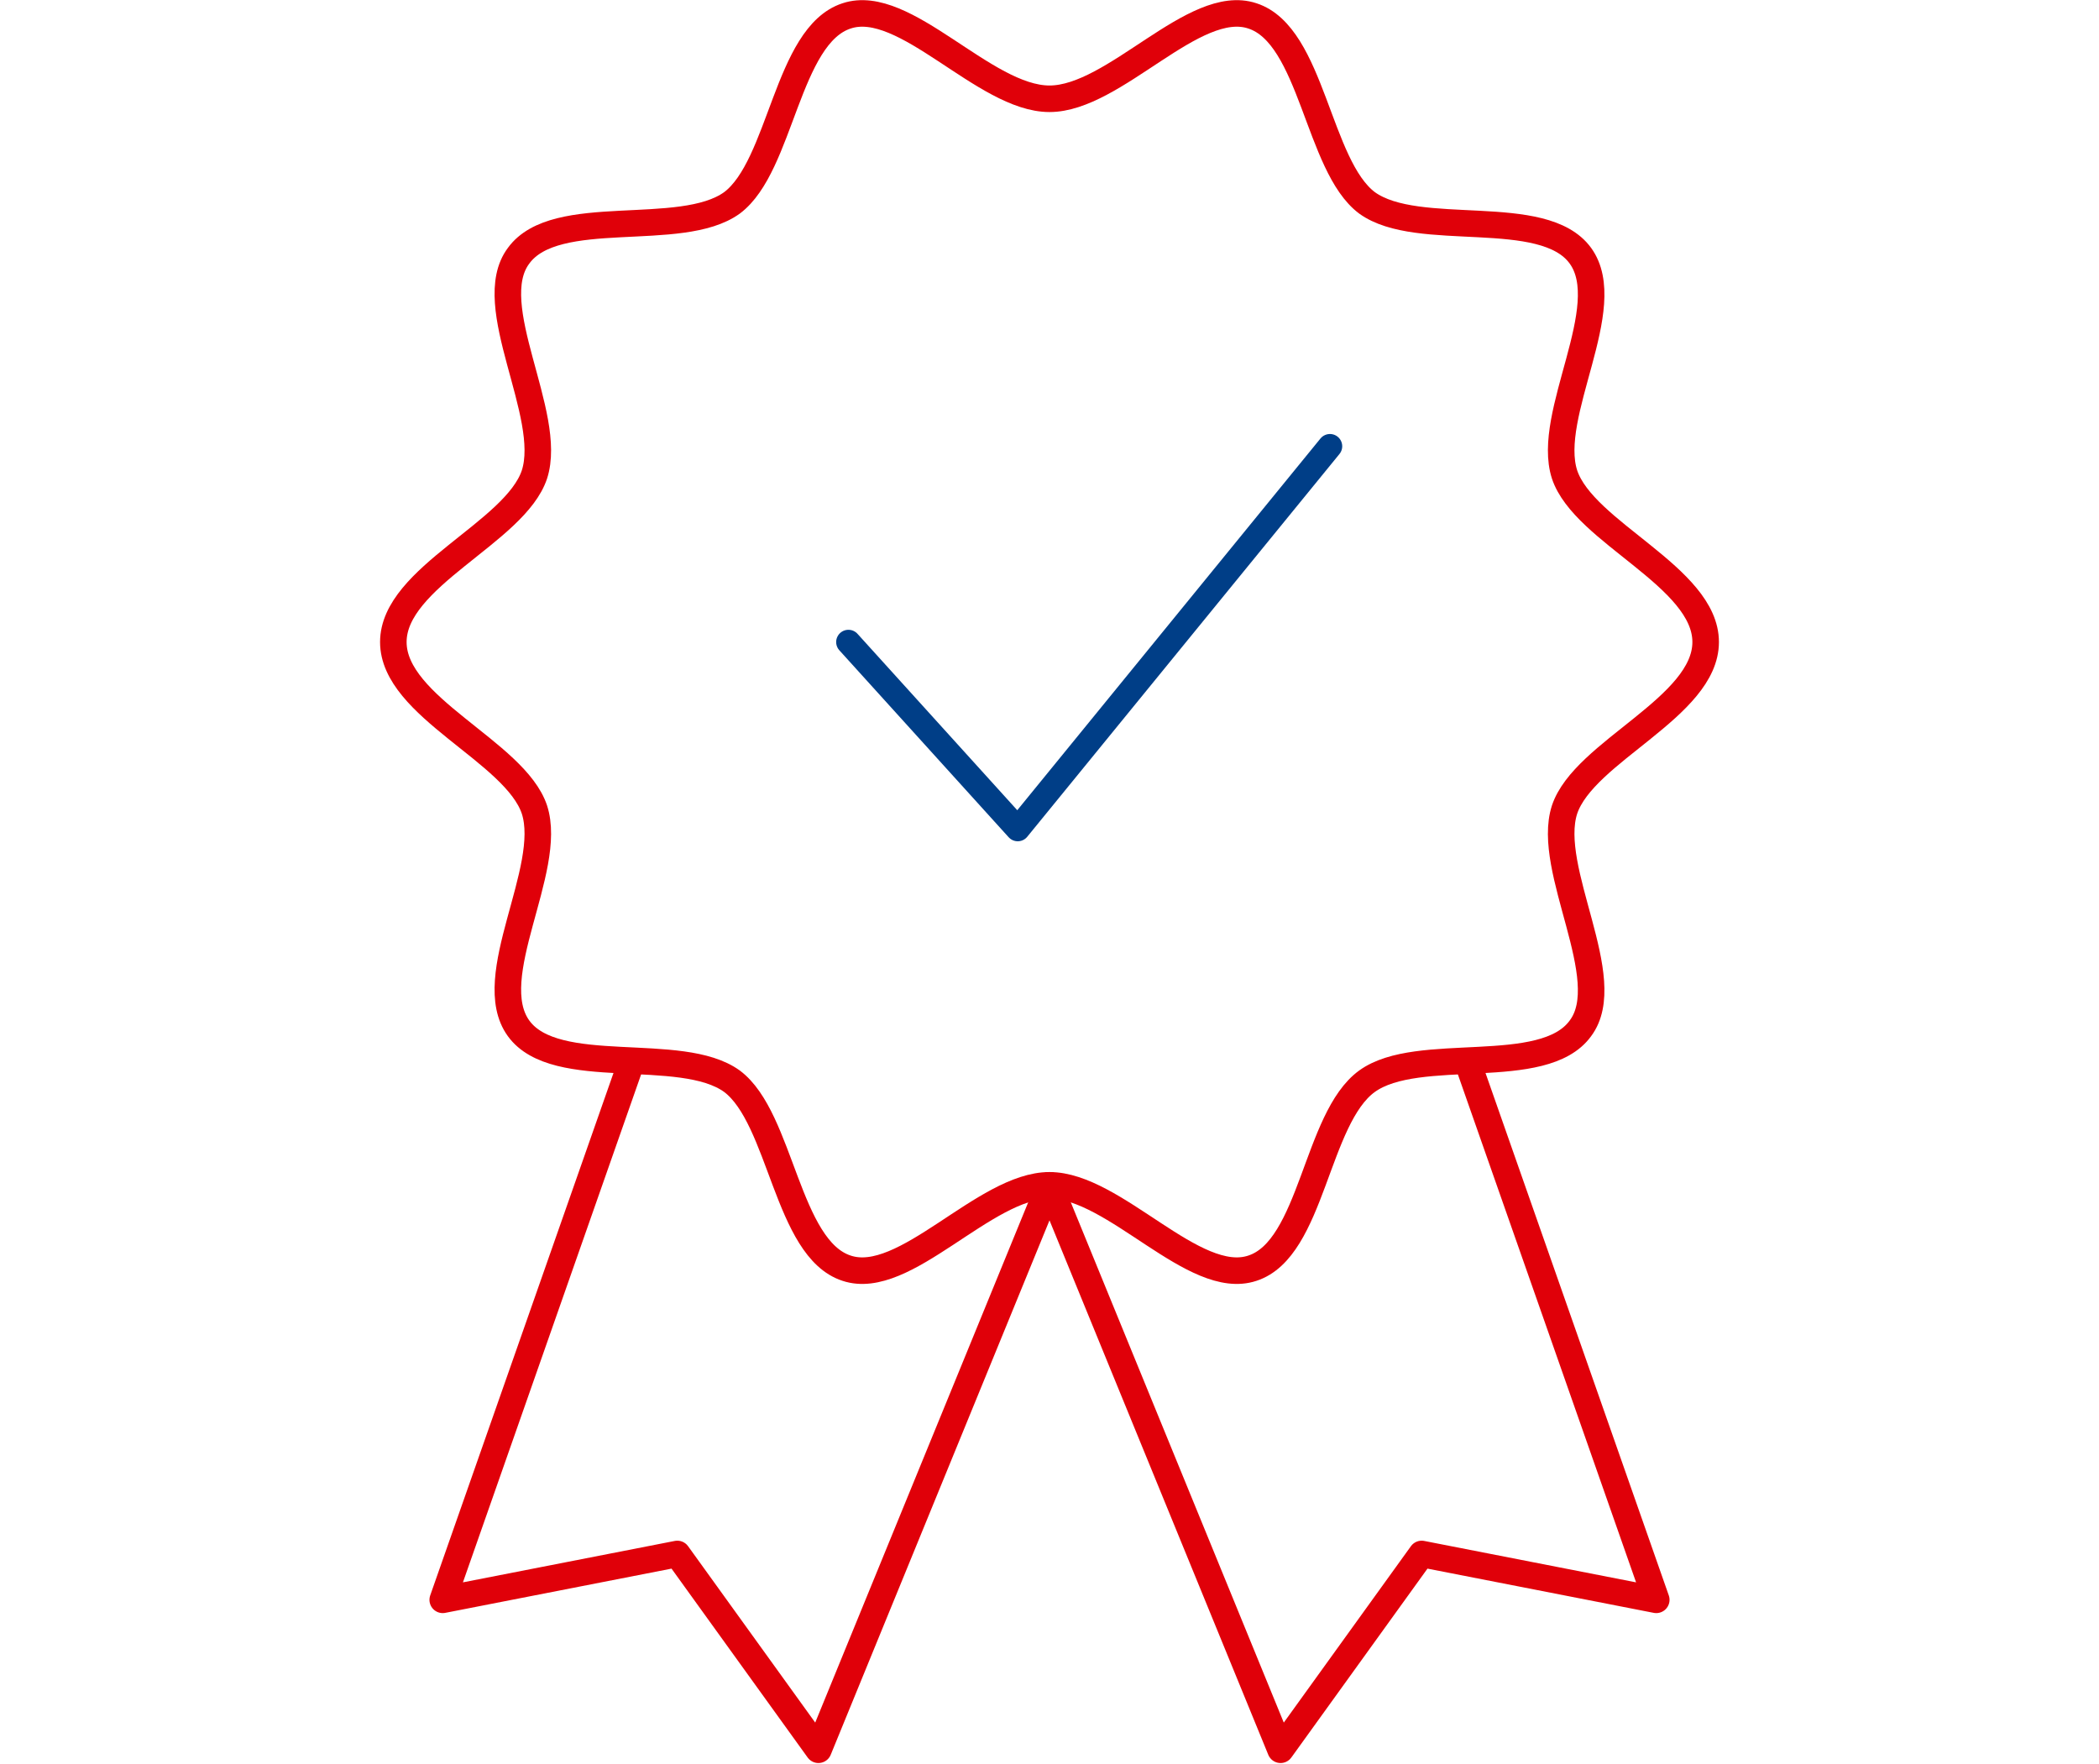 <?xml version="1.0" encoding="utf-8"?>
<!-- Generator: Adobe Illustrator 21.1.0, SVG Export Plug-In . SVG Version: 6.00 Build 0)  -->
<svg version="1.1" id="Layer_1" xmlns="http://www.w3.org/2000/svg" xmlns:xlink="http://www.w3.org/1999/xlink" x="0px" y="0px"
	 width="119px" height="100px" viewBox="0 0 119 100" style="enable-background:new 0 0 119 100;" xml:space="preserve">
<style type="text/css">
	
		.st0{clip-path:url(#SVGID_2_);fill:none;stroke:#E00009;stroke-width:1.505;stroke-linecap:round;stroke-linejoin:round;stroke-miterlimit:10;}
	
		.st1{clip-path:url(#SVGID_2_);fill:none;stroke:#003E87;stroke-width:1.39;stroke-linecap:round;stroke-linejoin:round;stroke-miterlimit:10;}
</style>
<g>
	<g>
		<defs>
			<rect id="SVGID_1_" x="21.5" width="76" height="100"/>
		</defs>
		<clipPath id="SVGID_2_">
			<use xlink:href="#SVGID_1_"  style="overflow:visible;"/>
		</clipPath>
		<path class="st0" d="M96.7,36.4c0,3.7-6.9,6.2-8,9.5c-1.1,3.4,3,9.6,0.9,12.4c-2.1,2.9-9.2,0.9-12.1,3c-2.9,2.1-3.1,9.5-6.5,10.6
			c-3.3,1.1-7.8-4.7-11.5-4.7c-3.7,0-8.2,5.8-11.5,4.7c-3.4-1.1-3.7-8.5-6.5-10.6c-2.9-2.1-10-0.1-12.1-3c-2.1-2.9,2-9,0.9-12.4
			c-1.1-3.3-8-5.8-8-9.5c0-3.7,6.9-6.2,8-9.5c1.1-3.4-3-9.6-0.9-12.4c2.1-2.9,9.2-0.9,12.1-3C44.3,9.4,44.6,2,48,0.9
			c3.3-1.1,7.8,4.7,11.5,4.7c3.7,0,8.2-5.8,11.5-4.7c3.4,1.1,3.7,8.5,6.5,10.6c2.9,2.1,10,0.1,12.1,3c2.1,2.9-2,9-0.9,12.4
			C89.8,30.2,96.7,32.7,96.7,36.4z"/>
		<polyline class="st0" points="35.8,60.2 25.1,90.7 38.4,88.1 46.4,99.2 59.5,67.2 		"/>
		<polyline class="st0" points="83.2,60.2 93.9,90.7 80.6,88.1 72.6,99.2 59.5,67.2 		"/>
		<polyline class="st1" points="48.1,36.4 57.7,47 75.4,25.3 		"/>
	</g>
</g>
</svg>
